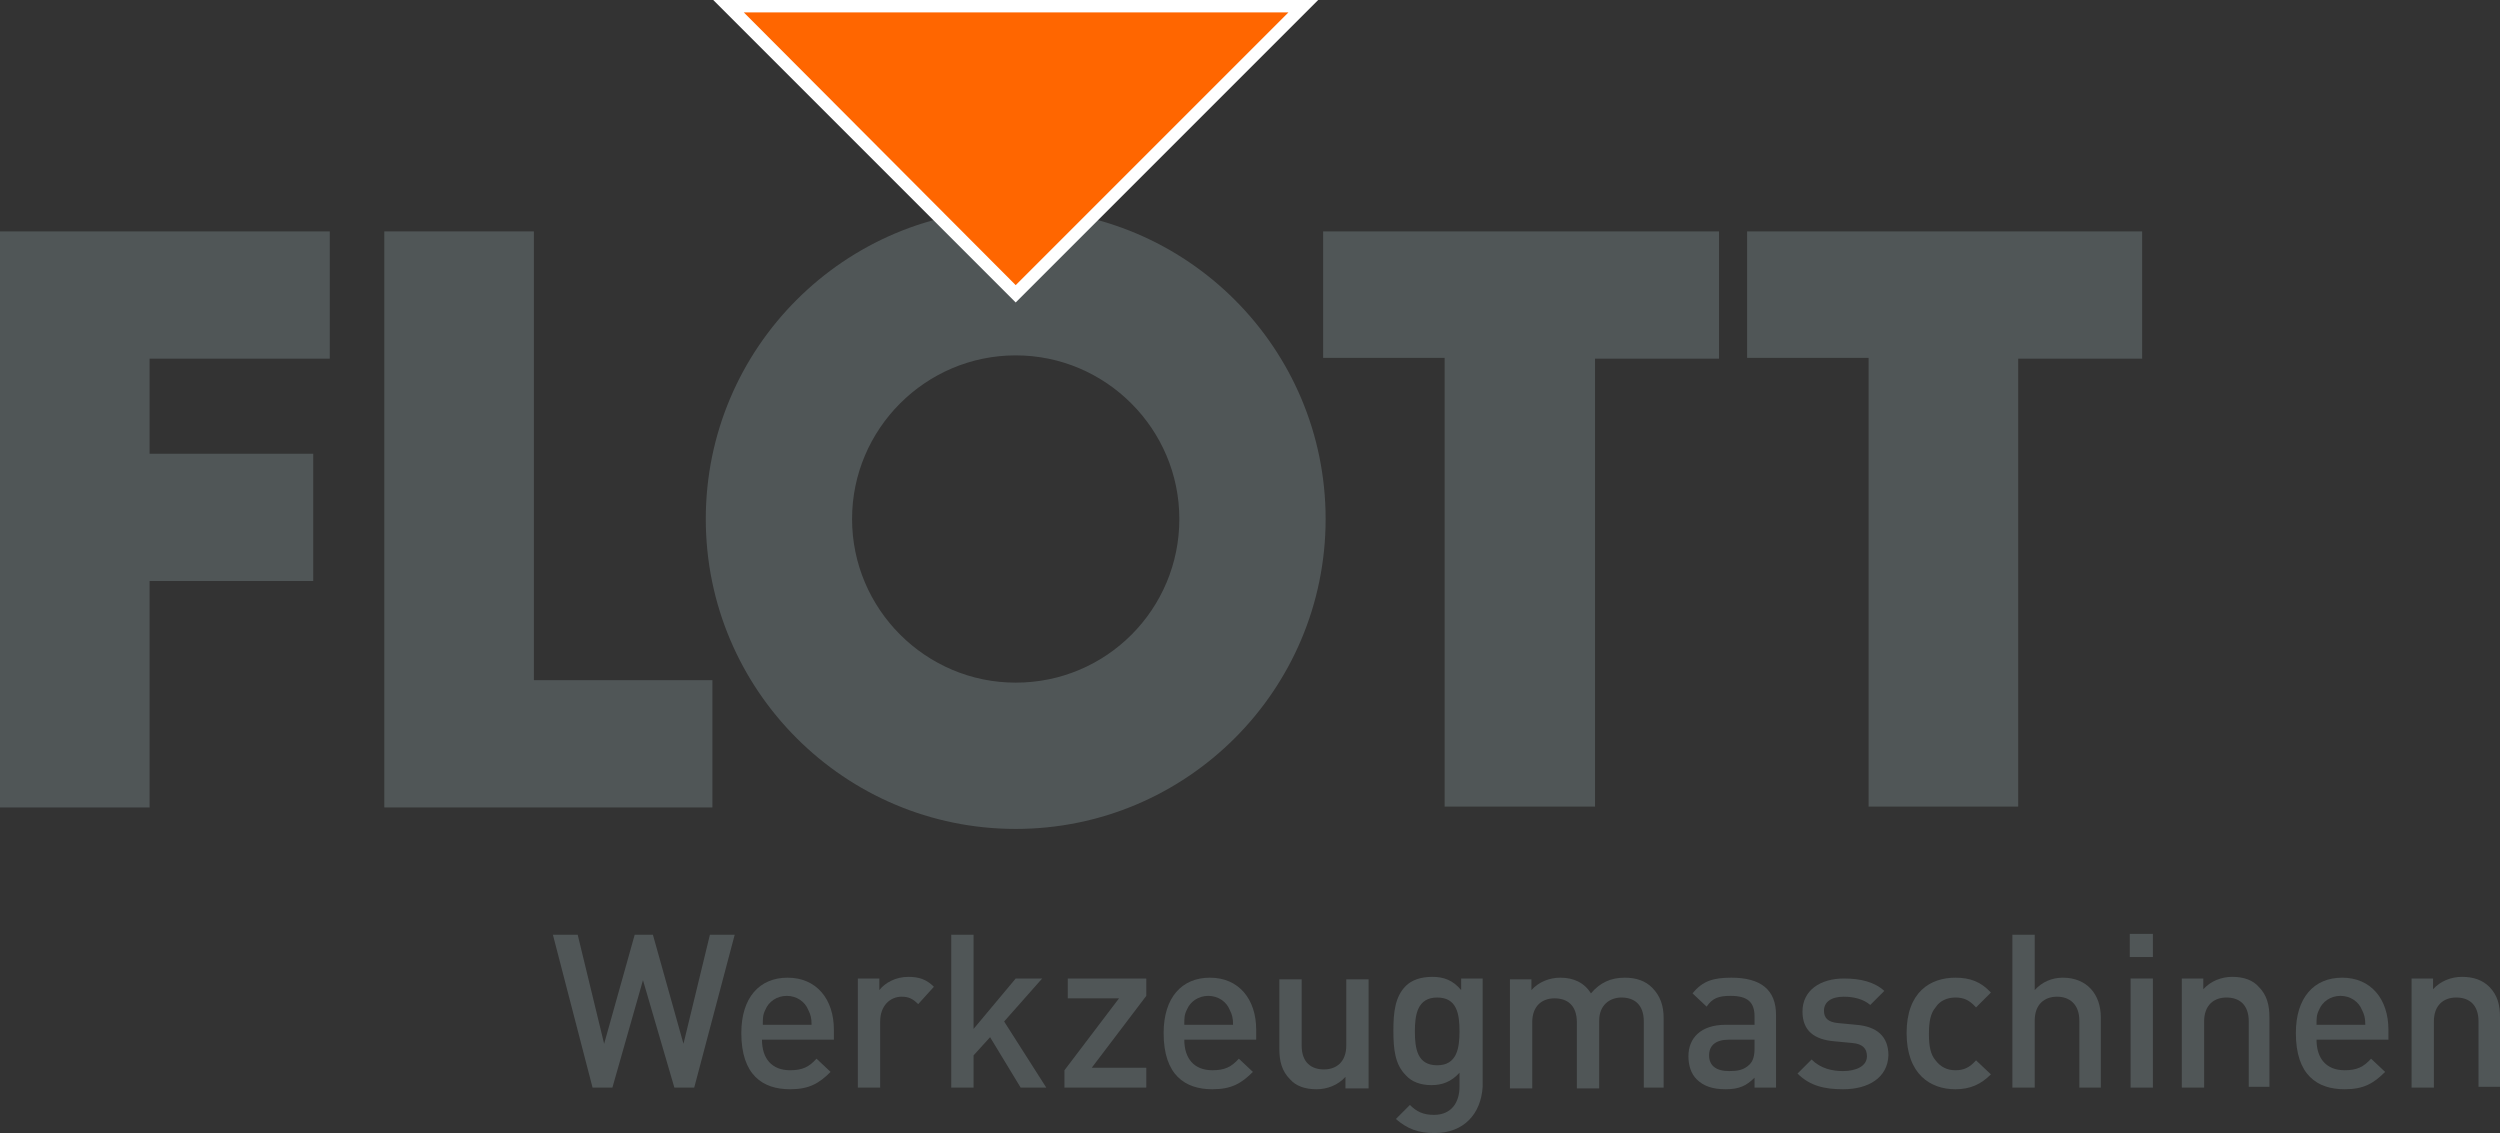 <?xml version="1.0" encoding="utf-8"?>
<!-- Generator: Adobe Illustrator 23.1.1, SVG Export Plug-In . SVG Version: 6.00 Build 0)  -->
<svg version="1.1" baseProfile="tiny" id="Ebene_1" xmlns="http://www.w3.org/2000/svg" xmlns:xlink="http://www.w3.org/1999/xlink"
	 x="0px" y="0px" viewBox="0 0 302.5 137.1" xml:space="preserve">
<rect x="0" y="0" width="302.5" height="137.1" fill="#333333" stroke="none"/>
<g>
	<path fill="#505657" d="M122.9,25.3c-20.7,0-37.5,16.8-37.5,37.5c0,20.7,16.8,37.5,37.5,37.5c20.7,0,37.5-16.8,37.5-37.5
		C160.4,42.1,143.6,25.3,122.9,25.3z M122.9,82.6c-10.9,0-19.8-8.9-19.8-19.8c0-10.9,8.9-19.8,19.8-19.8s19.8,8.9,19.8,19.8
		C142.7,73.7,133.9,82.6,122.9,82.6z"/>
</g>
<g>
	<g>
		<path fill="#505657" d="M18.1,43.3v11.6h19.8v15.4H18.1v27.4H0V28h39.9v15.4H18.1z"/>
		<path fill="#505657" d="M64.5,82.3h21.7v15.4H46.5V28h18.1V82.3z"/>
		<path fill="#505657" d="M192.9,97.6h-18.1V43.3h-14.7V28H208v15.4h-15V97.6z"/>
		<path fill="#505657" d="M244.2,97.6h-18.1V43.3h-14.7V28h47.8v15.4h-15V97.6z"/>
	</g>
</g>
<g>
	<path fill="#FFFFFF" d="M86.3,0l36.6,36.6L159.5,0H86.3z"/>
</g>
<g>
	<path fill="#505657" d="M84,131.6h-2.4l-3.8-13l-3.7,13h-2.4l-4.8-18.5h3l3.2,13.2l3.7-13.2H79l3.7,13.2l3.2-13.2h3L84,131.6z"/>
	<path fill="#505657" d="M92.2,125.8c0,2.3,1.2,3.7,3.4,3.7c1.5,0,2.3-0.4,3.2-1.4l1.7,1.6c-1.4,1.4-2.6,2.1-4.9,2.1
		c-3.3,0-5.9-1.7-5.9-6.8c0-4.3,2.2-6.7,5.6-6.7c3.5,0,5.6,2.6,5.6,6.3v1.2H92.2z M97.8,122.2c-0.4-1-1.4-1.7-2.6-1.7
		c-1.2,0-2.2,0.7-2.6,1.7c-0.3,0.6-0.3,1-0.3,1.8h5.9C98.2,123.2,98.1,122.8,97.8,122.2z"/>
	<path fill="#505657" d="M111.1,121.5c-0.6-0.6-1.1-0.9-2-0.9c-1.4,0-2.6,1.1-2.6,3v8h-2.7v-13.2h2.6v1.4c0.7-0.9,2-1.6,3.5-1.6
		c1.3,0,2.2,0.3,3.1,1.2L111.1,121.5z"/>
	<path fill="#505657" d="M123.5,131.6l-3.7-6.1l-2,2.2v3.9h-2.7v-18.5h2.7v11.4l5.1-6.1h3.2l-4.6,5.2l5.1,8H123.5z"/>
	<path fill="#505657" d="M128.8,131.6v-2.1l6.6-8.7h-6.2v-2.4h9.5v2.1l-6.6,8.7h6.6v2.4H128.8z"/>
	<path fill="#505657" d="M143.3,125.8c0,2.3,1.2,3.7,3.4,3.7c1.5,0,2.3-0.4,3.2-1.4l1.7,1.6c-1.4,1.4-2.6,2.1-4.9,2.1
		c-3.3,0-5.9-1.7-5.9-6.8c0-4.3,2.2-6.7,5.6-6.7c3.5,0,5.6,2.6,5.6,6.3v1.2H143.3z M148.8,122.2c-0.4-1-1.4-1.7-2.6-1.7
		c-1.2,0-2.2,0.7-2.6,1.7c-0.3,0.6-0.3,1-0.3,1.8h5.9C149.2,123.2,149.1,122.8,148.8,122.2z"/>
	<path fill="#505657" d="M162.8,131.6v-1.3c-0.9,1-2.2,1.5-3.5,1.5c-1.4,0-2.5-0.4-3.2-1.2c-1-1-1.3-2.2-1.3-3.7v-8.4h2.7v8
		c0,2.1,1.2,2.9,2.7,2.9c1.5,0,2.7-0.9,2.7-2.9v-8h2.7v13.2H162.8z"/>
	<path fill="#505657" d="M173.6,137.1c-2,0-3.3-0.5-4.7-1.7l1.7-1.7c0.8,0.8,1.6,1.2,2.9,1.2c2.2,0,3.1-1.6,3.1-3.4v-1.7
		c-1,1.1-2.1,1.5-3.4,1.5c-1.3,0-2.4-0.4-3.1-1.2c-1.3-1.3-1.5-3.1-1.5-5.4c0-2.2,0.2-4.1,1.5-5.4c0.7-0.7,1.8-1.1,3.2-1.1
		c1.4,0,2.5,0.4,3.5,1.6v-1.4h2.6v13.1C179.2,134.8,177.1,137.1,173.6,137.1z M173.9,120.7c-2.4,0-2.7,2.1-2.7,4.1
		c0,2.1,0.3,4.1,2.7,4.1c2.4,0,2.7-2.1,2.7-4.1C176.6,122.7,176.3,120.7,173.9,120.7z"/>
	<path fill="#505657" d="M198.9,131.6v-8c0-2.1-1.2-2.9-2.7-2.9c-1.4,0-2.7,0.9-2.7,2.8v8.2h-2.7v-8c0-2.1-1.2-2.9-2.7-2.9
		c-1.5,0-2.7,0.9-2.7,2.9v8h-2.7v-13.2h2.6v1.3c0.9-1,2.2-1.5,3.5-1.5c1.6,0,2.9,0.6,3.7,1.9c1.1-1.3,2.4-1.9,4.1-1.9
		c1.4,0,2.5,0.4,3.3,1.2c1,1,1.4,2.2,1.4,3.7v8.4H198.9z"/>
	<path fill="#505657" d="M212.3,131.6v-1.2c-1,1-1.9,1.4-3.5,1.4c-1.6,0-2.7-0.4-3.5-1.2c-0.7-0.7-1-1.7-1-2.8
		c0-2.2,1.5-3.8,4.5-3.8h3.5V123c0-1.7-0.8-2.5-2.9-2.5c-1.5,0-2.2,0.3-2.9,1.3l-1.7-1.6c1.2-1.5,2.5-1.9,4.7-1.9
		c3.6,0,5.4,1.5,5.4,4.5v8.8H212.3z M212.3,125.8h-3.1c-1.6,0-2.4,0.7-2.4,1.9c0,1.2,0.8,1.9,2.4,1.9c1,0,1.8-0.1,2.5-0.8
		c0.4-0.4,0.6-1,0.6-1.9V125.8z"/>
	<path fill="#505657" d="M223,131.8c-2.2,0-4-0.4-5.5-1.9l1.7-1.7c1.1,1.1,2.5,1.4,3.8,1.4c1.6,0,2.9-0.6,2.9-1.8
		c0-0.9-0.5-1.5-1.8-1.6L222,126c-2.5-0.2-3.9-1.3-3.9-3.6c0-2.6,2.2-4,5-4c2,0,3.7,0.4,4.9,1.5l-1.7,1.7c-0.8-0.7-2-1-3.2-1
		c-1.6,0-2.4,0.7-2.4,1.7c0,0.8,0.4,1.4,1.8,1.5l2.1,0.2c2.5,0.2,3.9,1.4,3.9,3.7C228.4,130.4,226.1,131.8,223,131.8z"/>
	<path fill="#505657" d="M236.6,131.8c-3,0-5.9-1.8-5.9-6.8s2.9-6.7,5.9-6.7c1.8,0,3.1,0.5,4.3,1.8l-1.8,1.8
		c-0.8-0.9-1.5-1.2-2.5-1.2c-1,0-1.9,0.4-2.4,1.2c-0.6,0.7-0.8,1.7-0.8,3.2c0,1.5,0.2,2.5,0.8,3.2c0.6,0.8,1.4,1.2,2.4,1.2
		c1,0,1.7-0.3,2.5-1.2l1.8,1.7C239.7,131.2,238.4,131.8,236.6,131.8z"/>
	<path fill="#505657" d="M251.6,131.6v-8.1c0-2-1.2-2.9-2.7-2.9c-1.5,0-2.7,0.9-2.7,2.9v8.1h-2.7v-18.5h2.7v6.7
		c0.9-1,2.1-1.5,3.4-1.5c2.9,0,4.6,2,4.6,4.8v8.5H251.6z"/>
	<path fill="#505657" d="M257.7,115.9V113h2.8v2.8H257.7z M257.8,131.6v-13.2h2.7v13.2H257.8z"/>
	<path fill="#505657" d="M272.1,131.6v-8c0-2.1-1.2-2.9-2.7-2.9c-1.5,0-2.7,0.9-2.7,2.9v8H264v-13.2h2.6v1.3c0.9-1,2.2-1.5,3.5-1.5
		c1.4,0,2.5,0.4,3.2,1.2c1,1,1.3,2.2,1.3,3.7v8.4H272.1z"/>
	<path fill="#505657" d="M280.3,125.8c0,2.3,1.2,3.7,3.4,3.7c1.5,0,2.3-0.4,3.2-1.4l1.7,1.6c-1.4,1.4-2.6,2.1-4.9,2.1
		c-3.3,0-5.9-1.7-5.9-6.8c0-4.3,2.2-6.7,5.6-6.7c3.5,0,5.6,2.6,5.6,6.3v1.2H280.3z M285.8,122.2c-0.4-1-1.4-1.7-2.6-1.7
		c-1.2,0-2.2,0.7-2.6,1.7c-0.3,0.6-0.3,1-0.3,1.8h5.9C286.2,123.2,286.1,122.8,285.8,122.2z"/>
	<path fill="#505657" d="M299.9,131.6v-8c0-2.1-1.2-2.9-2.7-2.9c-1.5,0-2.7,0.9-2.7,2.9v8h-2.7v-13.2h2.6v1.3c0.9-1,2.2-1.5,3.5-1.5
		c1.4,0,2.5,0.4,3.3,1.2c1,1,1.3,2.2,1.3,3.7v8.4H299.9z"/>
</g>
<polygon fill="#FF6600" points="155.9,1.5 122.9,34.5 90,1.5 "/>
</svg>
